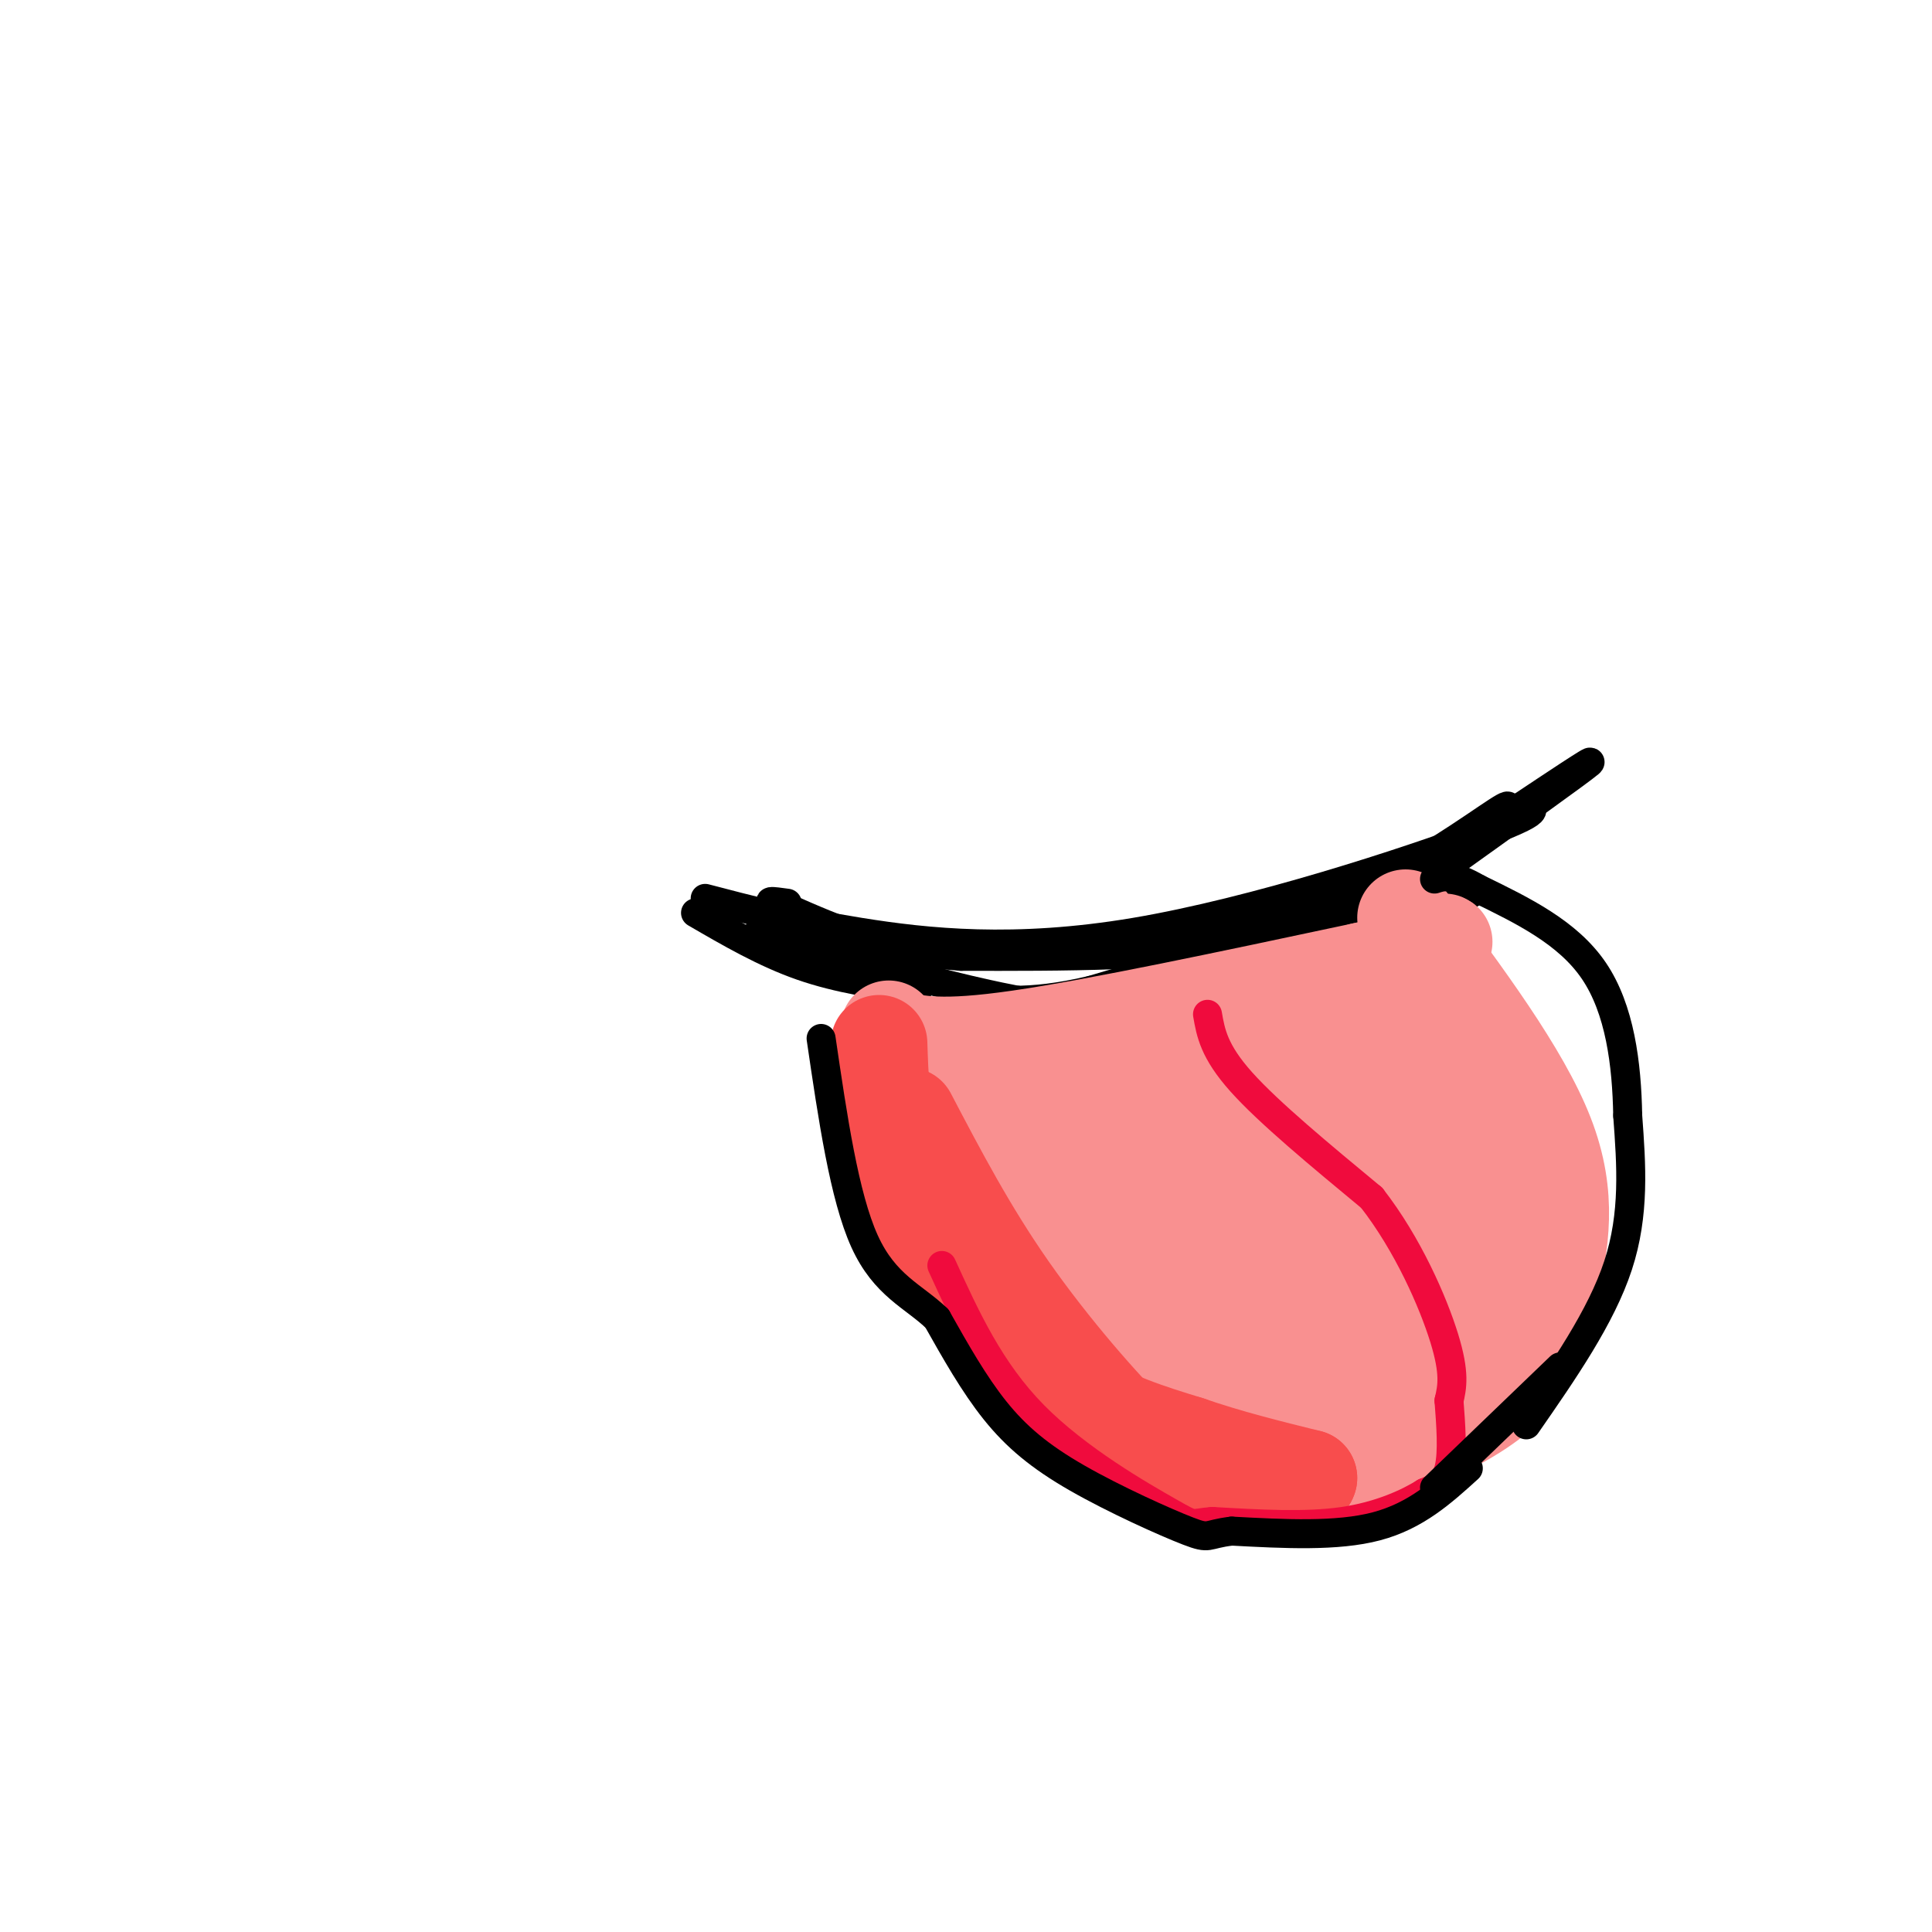 <svg viewBox='0 0 400 400' version='1.1' xmlns='http://www.w3.org/2000/svg' xmlns:xlink='http://www.w3.org/1999/xlink'><g fill='none' stroke='rgb(0,0,0)' stroke-width='6' stroke-linecap='round' stroke-linejoin='round'><path d='M146,186c9.137,2.399 18.274,4.798 32,7c13.726,2.202 32.042,4.208 57,0c24.958,-4.208 56.560,-14.631 71,-20c14.440,-5.369 11.720,-5.685 9,-6'/><path d='M315,167c5.800,-3.867 15.800,-10.533 14,-9c-1.800,1.533 -15.400,11.267 -29,21'/><path d='M300,179c-10.956,6.689 -23.844,12.911 -41,16c-17.156,3.089 -38.578,3.044 -60,3'/><path d='M199,198c-16.000,-1.167 -26.000,-5.583 -36,-10'/><path d='M163,188c-6.000,-1.833 -3.000,-1.417 0,-1'/><path d='M144,189c7.167,4.167 14.333,8.333 22,11c7.667,2.667 15.833,3.833 24,5'/><path d='M157,193c22.083,6.417 44.167,12.833 59,15c14.833,2.167 22.417,0.083 30,-2'/><path d='M246,206c16.844,-4.533 43.956,-14.867 54,-19c10.044,-4.133 3.022,-2.067 -4,0'/><path d='M296,187c-2.357,-0.414 -6.250,-1.448 -18,1c-11.750,2.448 -31.356,8.378 -40,12c-8.644,3.622 -6.327,4.937 8,0c14.327,-4.937 40.665,-16.125 53,-22c12.335,-5.875 10.668,-6.438 9,-7'/><path d='M308,171c3.131,-2.679 6.458,-5.875 2,-3c-4.458,2.875 -16.702,11.821 -32,19c-15.298,7.179 -33.649,12.589 -52,18'/><path d='M226,205c-13.333,3.167 -20.667,2.083 -28,1'/></g>
<g fill='none' stroke='rgb(249,144,144)' stroke-width='20' stroke-linecap='round' stroke-linejoin='round'><path d='M185,215c4.917,1.167 9.833,2.333 26,0c16.167,-2.333 43.583,-8.167 71,-14'/><path d='M282,201c14.667,-3.333 15.833,-4.667 17,-6'/><path d='M291,190c12.000,16.083 24.000,32.167 29,45c5.000,12.833 3.000,22.417 1,32'/><path d='M321,267c-0.604,7.853 -2.616,11.486 -5,15c-2.384,3.514 -5.142,6.907 -12,11c-6.858,4.093 -17.817,8.884 -27,11c-9.183,2.116 -16.592,1.558 -24,1'/><path d='M253,305c-7.024,0.136 -12.584,-0.026 -22,-7c-9.416,-6.974 -22.689,-20.762 -29,-27c-6.311,-6.238 -5.660,-4.925 -7,-10c-1.340,-5.075 -4.670,-16.537 -8,-28'/><path d='M187,233c-1.833,-8.000 -2.417,-14.000 -3,-20'/><path d='M199,228c3.267,13.556 6.533,27.111 13,40c6.467,12.889 16.133,25.111 23,31c6.867,5.889 10.933,5.444 15,5'/><path d='M208,231c7.978,18.200 15.956,36.400 22,47c6.044,10.600 10.156,13.600 16,16c5.844,2.400 13.422,4.200 21,6'/><path d='M216,231c1.220,6.488 2.440,12.976 7,22c4.560,9.024 12.458,20.583 21,29c8.542,8.417 17.726,13.690 24,16c6.274,2.310 9.637,1.655 13,1'/><path d='M228,235c2.711,8.467 5.422,16.933 9,25c3.578,8.067 8.022,15.733 16,22c7.978,6.267 19.489,11.133 31,16'/><path d='M230,220c-0.726,1.685 -1.452,3.369 1,11c2.452,7.631 8.083,21.208 13,30c4.917,8.792 9.119,12.798 14,16c4.881,3.202 10.440,5.601 16,8'/><path d='M248,217c-1.348,-1.384 -2.695,-2.769 -3,2c-0.305,4.769 0.434,15.691 1,22c0.566,6.309 0.960,8.006 6,14c5.040,5.994 14.726,16.284 22,21c7.274,4.716 12.137,3.858 17,3'/><path d='M257,220c-0.411,12.440 -0.821,24.881 0,32c0.821,7.119 2.875,8.917 5,12c2.125,3.083 4.321,7.452 10,9c5.679,1.548 14.839,0.274 24,-1'/><path d='M260,211c-1.006,11.423 -2.012,22.845 -1,31c1.012,8.155 4.042,13.042 9,18c4.958,4.958 11.845,9.988 17,12c5.155,2.012 8.577,1.006 12,0'/><path d='M274,260c2.935,6.446 5.869,12.893 8,16c2.131,3.107 3.458,2.875 6,4c2.542,1.125 6.298,3.607 11,0c4.702,-3.607 10.351,-13.304 16,-23'/><path d='M268,206c0.470,16.805 0.941,33.611 2,42c1.059,8.389 2.707,8.362 5,10c2.293,1.638 5.233,4.941 9,7c3.767,2.059 8.362,2.874 13,0c4.638,-2.874 9.319,-9.437 14,-16'/><path d='M278,211c-1.720,0.496 -3.440,0.992 -4,8c-0.560,7.008 0.041,20.527 0,26c-0.041,5.473 -0.722,2.900 3,3c3.722,0.100 11.848,2.873 16,4c4.152,1.127 4.329,0.608 6,-2c1.671,-2.608 4.835,-7.304 8,-12'/><path d='M287,210c0.000,0.000 1.000,33.000 1,33'/><path d='M293,212c1.667,0.000 3.333,0.000 4,5c0.667,5.000 0.333,15.000 0,25'/></g>
<g fill='none' stroke='rgb(248,77,77)' stroke-width='20' stroke-linecap='round' stroke-linejoin='round'><path d='M182,216c0.226,7.149 0.452,14.298 3,23c2.548,8.702 7.417,18.958 14,28c6.583,9.042 14.881,16.869 23,22c8.119,5.131 16.060,7.565 24,10'/><path d='M246,299c8.167,2.833 16.583,4.917 25,7'/><path d='M271,306c0.247,1.188 -11.635,0.659 -19,0c-7.365,-0.659 -10.214,-1.447 -17,-8c-6.786,-6.553 -17.510,-18.872 -26,-31c-8.490,-12.128 -14.745,-24.064 -21,-36'/></g>
<g fill='none' stroke='rgb(240,11,61)' stroke-width='6' stroke-linecap='round' stroke-linejoin='round'><path d='M250,210c0.667,3.833 1.333,7.667 7,14c5.667,6.333 16.333,15.167 27,24'/><path d='M284,248c7.489,9.600 12.711,21.600 15,29c2.289,7.400 1.644,10.200 1,13'/><path d='M300,290c0.378,4.911 0.822,10.689 0,14c-0.822,3.311 -2.911,4.156 -5,5'/><path d='M295,309c-3.356,2.111 -9.244,4.889 -17,6c-7.756,1.111 -17.378,0.556 -27,0'/><path d='M251,315c-4.774,0.369 -3.208,1.292 -9,-2c-5.792,-3.292 -18.940,-10.798 -28,-20c-9.060,-9.202 -14.030,-20.101 -19,-31'/></g>
<g fill='none' stroke='rgb(0,0,0)' stroke-width='6' stroke-linecap='round' stroke-linejoin='round'><path d='M297,308c0.000,0.000 26.000,-25.000 26,-25'/><path d='M316,295c7.750,-11.167 15.500,-22.333 19,-33c3.500,-10.667 2.750,-20.833 2,-31'/><path d='M337,231c-0.178,-10.733 -1.622,-22.067 -7,-30c-5.378,-7.933 -14.689,-12.467 -24,-17'/><path d='M306,184c-5.500,-3.167 -7.250,-2.583 -9,-2'/><path d='M304,304c-5.417,4.917 -10.833,9.833 -19,12c-8.167,2.167 -19.083,1.583 -30,1'/><path d='M255,317c-5.518,0.659 -4.314,1.805 -9,0c-4.686,-1.805 -15.262,-6.563 -23,-11c-7.738,-4.437 -12.640,-8.553 -17,-14c-4.360,-5.447 -8.180,-12.223 -12,-19'/><path d='M194,273c-4.800,-4.644 -10.800,-6.756 -15,-16c-4.200,-9.244 -6.600,-25.622 -9,-42'/></g>
</svg>